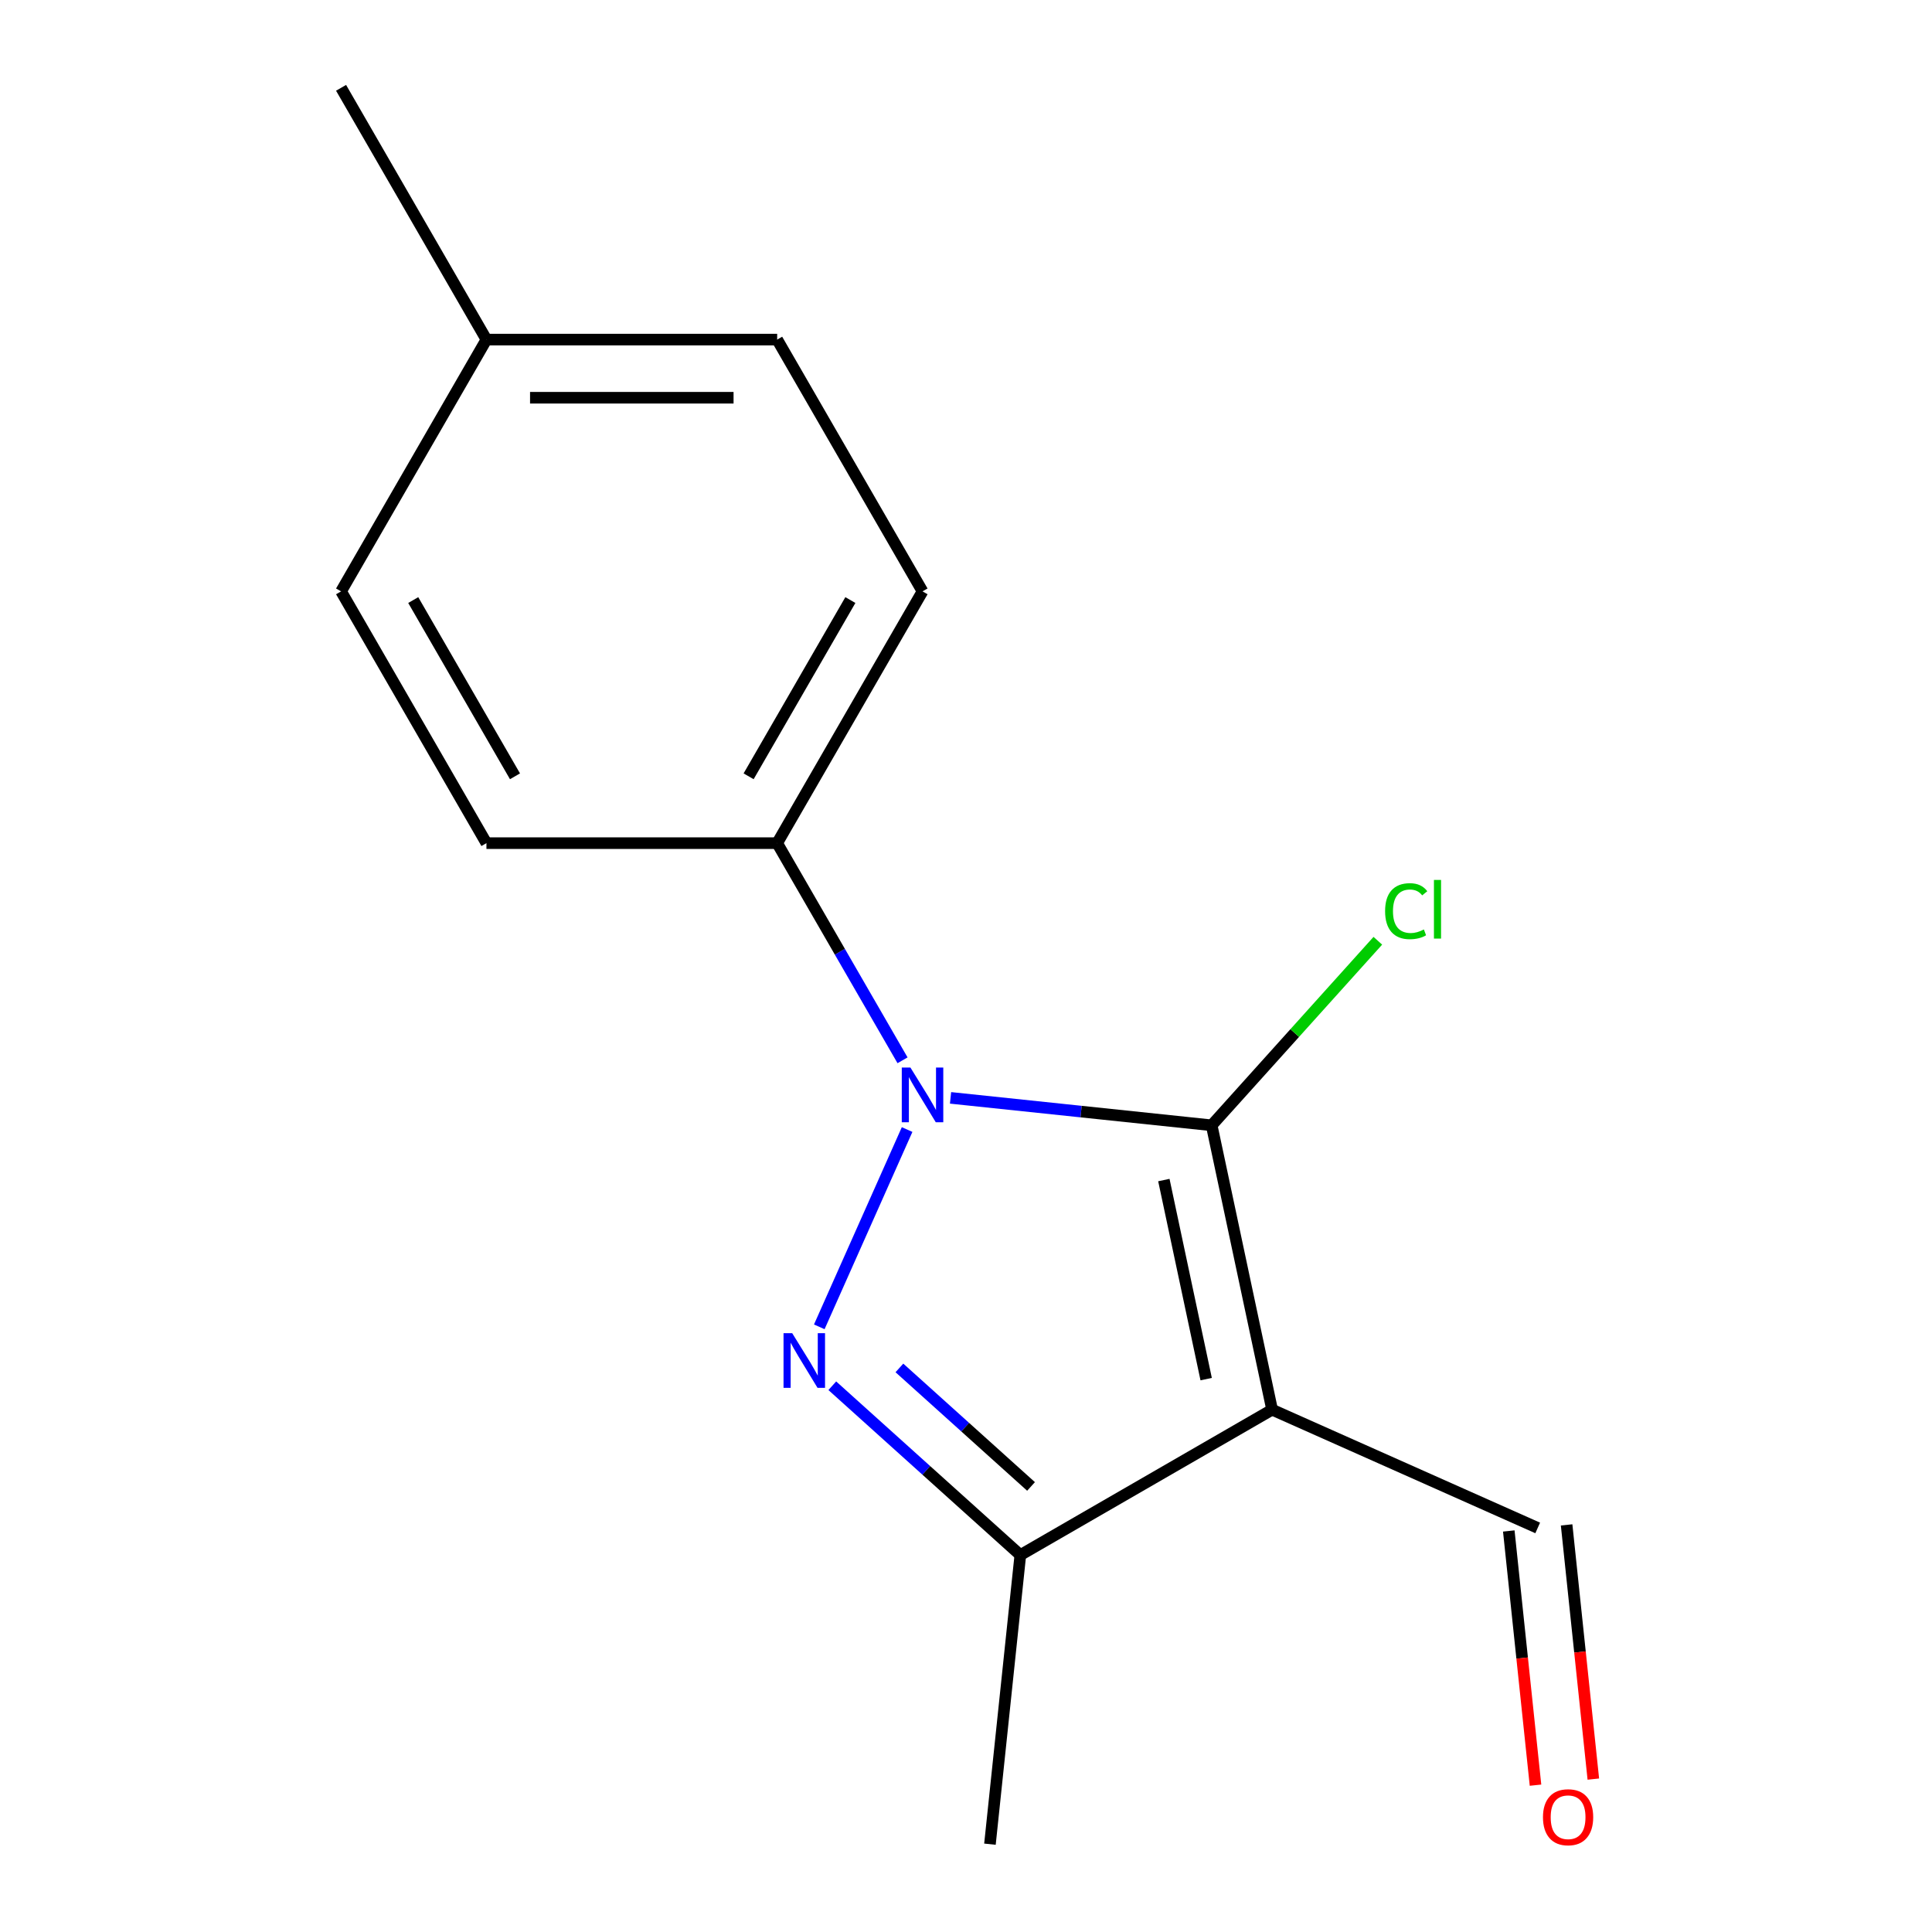 <?xml version='1.0' encoding='iso-8859-1'?>
<svg version='1.1' baseProfile='full'
              xmlns='http://www.w3.org/2000/svg'
                      xmlns:rdkit='http://www.rdkit.org/xml'
                      xmlns:xlink='http://www.w3.org/1999/xlink'
                  xml:space='preserve'
width='1000px' height='1000px' viewBox='0 0 1000 1000'>
<!-- END OF HEADER -->
<rect style='opacity:1.0;fill:#FFFFFF;stroke:none' width='1000' height='1000' x='0' y='0'> </rect>
<path class='bond-0' d='M 492.002,568.255 L 559.578,575.357' style='fill:none;fill-rule:evenodd;stroke:#0000FF;stroke-width:6px;stroke-linecap:butt;stroke-linejoin:miter;stroke-opacity:1' />
<path class='bond-0' d='M 559.578,575.357 L 627.155,582.46' style='fill:none;fill-rule:evenodd;stroke:#000000;stroke-width:6px;stroke-linecap:butt;stroke-linejoin:miter;stroke-opacity:1' />
<path class='bond-1' d='M 469.521,584.652 L 424.056,686.769' style='fill:none;fill-rule:evenodd;stroke:#0000FF;stroke-width:6px;stroke-linecap:butt;stroke-linejoin:miter;stroke-opacity:1' />
<path class='bond-4' d='M 467.153,548.808 L 434.707,492.61' style='fill:none;fill-rule:evenodd;stroke:#0000FF;stroke-width:6px;stroke-linecap:butt;stroke-linejoin:miter;stroke-opacity:1' />
<path class='bond-4' d='M 434.707,492.61 L 402.26,436.411' style='fill:none;fill-rule:evenodd;stroke:#000000;stroke-width:6px;stroke-linecap:butt;stroke-linejoin:miter;stroke-opacity:1' />
<path class='bond-2' d='M 627.155,582.46 L 658.441,729.651' style='fill:none;fill-rule:evenodd;stroke:#000000;stroke-width:6px;stroke-linecap:butt;stroke-linejoin:miter;stroke-opacity:1' />
<path class='bond-2' d='M 602.41,610.796 L 624.31,713.829' style='fill:none;fill-rule:evenodd;stroke:#000000;stroke-width:6px;stroke-linecap:butt;stroke-linejoin:miter;stroke-opacity:1' />
<path class='bond-6' d='M 627.155,582.46 L 670.159,534.699' style='fill:none;fill-rule:evenodd;stroke:#000000;stroke-width:6px;stroke-linecap:butt;stroke-linejoin:miter;stroke-opacity:1' />
<path class='bond-6' d='M 670.159,534.699 L 713.163,486.938' style='fill:none;fill-rule:evenodd;stroke:#00CC00;stroke-width:6px;stroke-linecap:butt;stroke-linejoin:miter;stroke-opacity:1' />
<path class='bond-3' d='M 430.797,717.258 L 479.459,761.074' style='fill:none;fill-rule:evenodd;stroke:#0000FF;stroke-width:6px;stroke-linecap:butt;stroke-linejoin:miter;stroke-opacity:1' />
<path class='bond-3' d='M 479.459,761.074 L 528.122,804.89' style='fill:none;fill-rule:evenodd;stroke:#000000;stroke-width:6px;stroke-linecap:butt;stroke-linejoin:miter;stroke-opacity:1' />
<path class='bond-3' d='M 465.533,708.037 L 499.598,738.708' style='fill:none;fill-rule:evenodd;stroke:#0000FF;stroke-width:6px;stroke-linecap:butt;stroke-linejoin:miter;stroke-opacity:1' />
<path class='bond-3' d='M 499.598,738.708 L 533.662,769.38' style='fill:none;fill-rule:evenodd;stroke:#000000;stroke-width:6px;stroke-linecap:butt;stroke-linejoin:miter;stroke-opacity:1' />
<path class='bond-5' d='M 658.441,729.651 L 795.911,790.856' style='fill:none;fill-rule:evenodd;stroke:#000000;stroke-width:6px;stroke-linecap:butt;stroke-linejoin:miter;stroke-opacity:1' />
<path class='bond-15' d='M 658.441,729.651 L 528.122,804.89' style='fill:none;fill-rule:evenodd;stroke:#000000;stroke-width:6px;stroke-linecap:butt;stroke-linejoin:miter;stroke-opacity:1' />
<path class='bond-13' d='M 528.122,804.89 L 512.393,954.545' style='fill:none;fill-rule:evenodd;stroke:#000000;stroke-width:6px;stroke-linecap:butt;stroke-linejoin:miter;stroke-opacity:1' />
<path class='bond-7' d='M 402.26,436.411 L 477.5,306.092' style='fill:none;fill-rule:evenodd;stroke:#000000;stroke-width:6px;stroke-linecap:butt;stroke-linejoin:miter;stroke-opacity:1' />
<path class='bond-7' d='M 387.482,401.816 L 440.15,310.592' style='fill:none;fill-rule:evenodd;stroke:#000000;stroke-width:6px;stroke-linecap:butt;stroke-linejoin:miter;stroke-opacity:1' />
<path class='bond-8' d='M 402.26,436.411 L 251.781,436.411' style='fill:none;fill-rule:evenodd;stroke:#000000;stroke-width:6px;stroke-linecap:butt;stroke-linejoin:miter;stroke-opacity:1' />
<path class='bond-9' d='M 780.946,792.429 L 787.86,858.216' style='fill:none;fill-rule:evenodd;stroke:#000000;stroke-width:6px;stroke-linecap:butt;stroke-linejoin:miter;stroke-opacity:1' />
<path class='bond-9' d='M 787.86,858.216 L 794.775,924.002' style='fill:none;fill-rule:evenodd;stroke:#FF0000;stroke-width:6px;stroke-linecap:butt;stroke-linejoin:miter;stroke-opacity:1' />
<path class='bond-9' d='M 810.877,789.283 L 817.791,855.07' style='fill:none;fill-rule:evenodd;stroke:#000000;stroke-width:6px;stroke-linecap:butt;stroke-linejoin:miter;stroke-opacity:1' />
<path class='bond-9' d='M 817.791,855.07 L 824.706,920.856' style='fill:none;fill-rule:evenodd;stroke:#FF0000;stroke-width:6px;stroke-linecap:butt;stroke-linejoin:miter;stroke-opacity:1' />
<path class='bond-10' d='M 477.5,306.092 L 402.26,175.773' style='fill:none;fill-rule:evenodd;stroke:#000000;stroke-width:6px;stroke-linecap:butt;stroke-linejoin:miter;stroke-opacity:1' />
<path class='bond-11' d='M 251.781,436.411 L 176.541,306.092' style='fill:none;fill-rule:evenodd;stroke:#000000;stroke-width:6px;stroke-linecap:butt;stroke-linejoin:miter;stroke-opacity:1' />
<path class='bond-11' d='M 266.559,401.816 L 213.891,310.592' style='fill:none;fill-rule:evenodd;stroke:#000000;stroke-width:6px;stroke-linecap:butt;stroke-linejoin:miter;stroke-opacity:1' />
<path class='bond-16' d='M 402.26,175.773 L 251.781,175.773' style='fill:none;fill-rule:evenodd;stroke:#000000;stroke-width:6px;stroke-linecap:butt;stroke-linejoin:miter;stroke-opacity:1' />
<path class='bond-16' d='M 379.688,205.869 L 274.353,205.869' style='fill:none;fill-rule:evenodd;stroke:#000000;stroke-width:6px;stroke-linecap:butt;stroke-linejoin:miter;stroke-opacity:1' />
<path class='bond-12' d='M 176.541,306.092 L 251.781,175.773' style='fill:none;fill-rule:evenodd;stroke:#000000;stroke-width:6px;stroke-linecap:butt;stroke-linejoin:miter;stroke-opacity:1' />
<path class='bond-14' d='M 251.781,175.773 L 176.541,45.455' style='fill:none;fill-rule:evenodd;stroke:#000000;stroke-width:6px;stroke-linecap:butt;stroke-linejoin:miter;stroke-opacity:1' />
<path  class='atom-0' d='M 471.24 552.57
L 480.52 567.57
Q 481.44 569.05, 482.92 571.73
Q 484.4 574.41, 484.48 574.57
L 484.48 552.57
L 488.24 552.57
L 488.24 580.89
L 484.36 580.89
L 474.4 564.49
Q 473.24 562.57, 472 560.37
Q 470.8 558.17, 470.44 557.49
L 470.44 580.89
L 466.76 580.89
L 466.76 552.57
L 471.24 552.57
' fill='#0000FF'/>
<path  class='atom-2' d='M 410.035 690.04
L 419.315 705.04
Q 420.235 706.52, 421.715 709.2
Q 423.195 711.88, 423.275 712.04
L 423.275 690.04
L 427.035 690.04
L 427.035 718.36
L 423.155 718.36
L 413.195 701.96
Q 412.035 700.04, 410.795 697.84
Q 409.595 695.64, 409.235 694.96
L 409.235 718.36
L 405.555 718.36
L 405.555 690.04
L 410.035 690.04
' fill='#0000FF'/>
<path  class='atom-7' d='M 716.925 471.612
Q 716.925 464.572, 720.205 460.892
Q 723.525 457.172, 729.805 457.172
Q 735.645 457.172, 738.765 461.292
L 736.125 463.452
Q 733.845 460.452, 729.805 460.452
Q 725.525 460.452, 723.245 463.332
Q 721.005 466.172, 721.005 471.612
Q 721.005 477.212, 723.325 480.092
Q 725.685 482.972, 730.245 482.972
Q 733.365 482.972, 737.005 481.092
L 738.125 484.092
Q 736.645 485.052, 734.405 485.612
Q 732.165 486.172, 729.685 486.172
Q 723.525 486.172, 720.205 482.412
Q 716.925 478.652, 716.925 471.612
' fill='#00CC00'/>
<path  class='atom-7' d='M 742.205 455.452
L 745.885 455.452
L 745.885 485.812
L 742.205 485.812
L 742.205 455.452
' fill='#00CC00'/>
<path  class='atom-10' d='M 798.641 940.591
Q 798.641 933.791, 802.001 929.991
Q 805.361 926.191, 811.641 926.191
Q 817.921 926.191, 821.281 929.991
Q 824.641 933.791, 824.641 940.591
Q 824.641 947.471, 821.241 951.391
Q 817.841 955.271, 811.641 955.271
Q 805.401 955.271, 802.001 951.391
Q 798.641 947.511, 798.641 940.591
M 811.641 952.071
Q 815.961 952.071, 818.281 949.191
Q 820.641 946.271, 820.641 940.591
Q 820.641 935.031, 818.281 932.231
Q 815.961 929.391, 811.641 929.391
Q 807.321 929.391, 804.961 932.191
Q 802.641 934.991, 802.641 940.591
Q 802.641 946.311, 804.961 949.191
Q 807.321 952.071, 811.641 952.071
' fill='#FF0000'/>
</svg>
